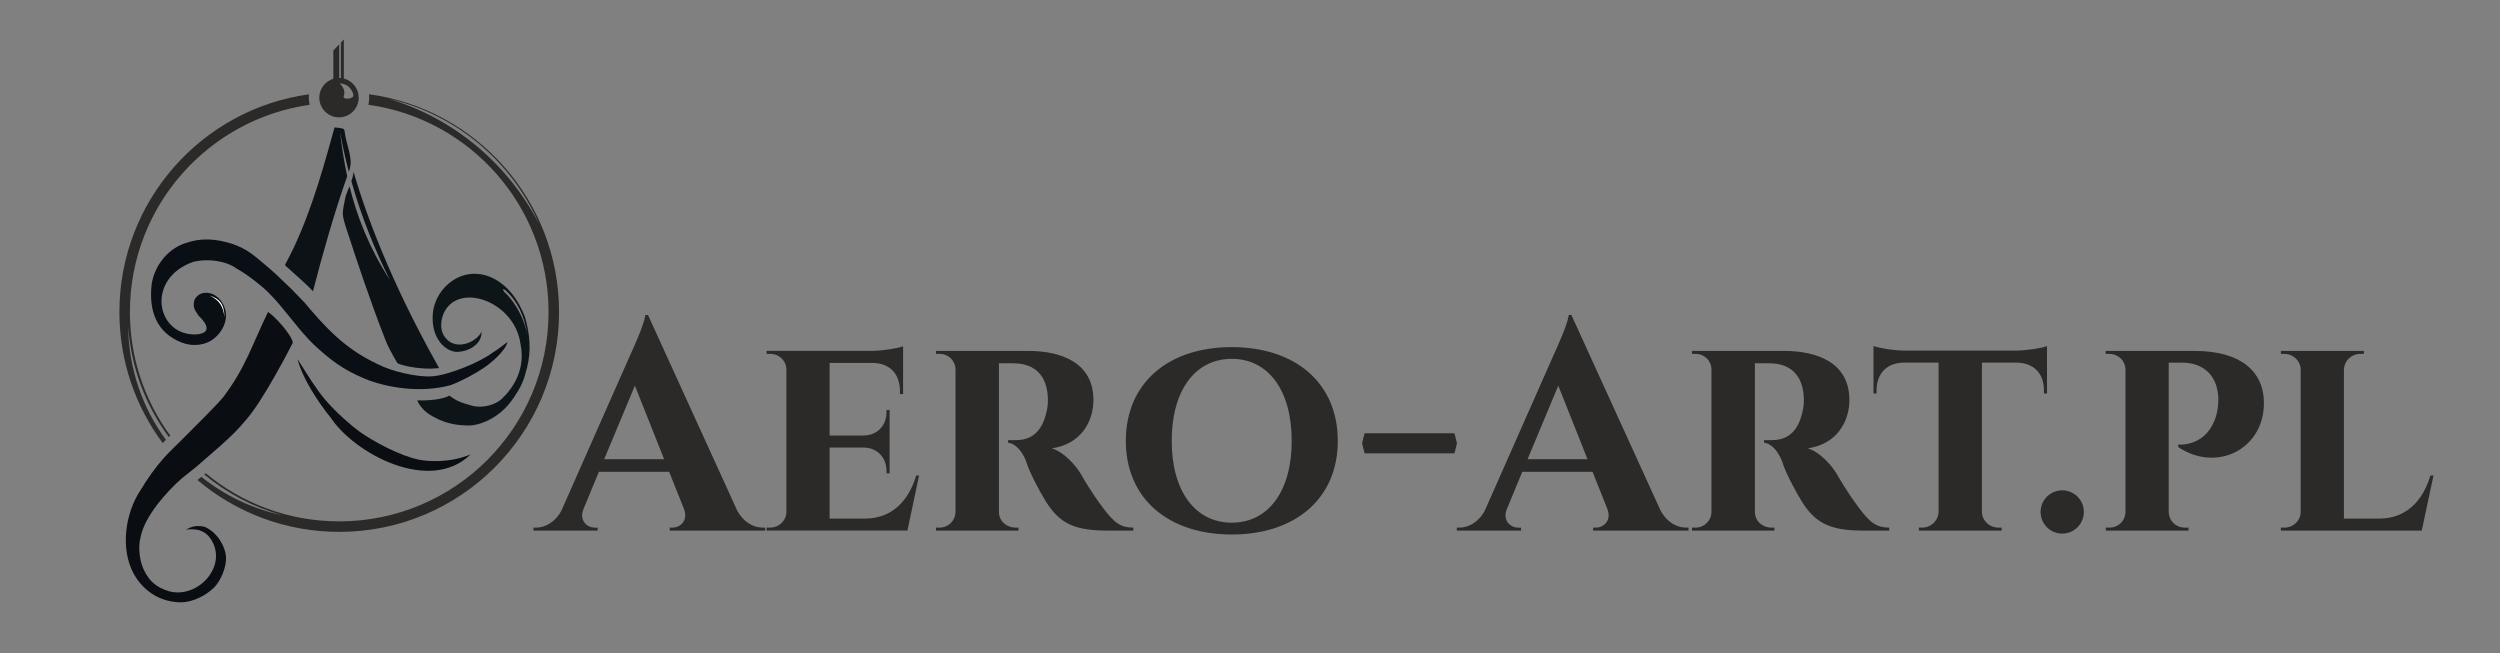 <?xml version="1.0" encoding="UTF-8"?>
<!DOCTYPE svg PUBLIC "-//W3C//DTD SVG 1.1//EN" "http://www.w3.org/Graphics/SVG/1.1/DTD/svg11.dtd">
<!-- Creator: CorelDRAW 2020 (64-Bit) -->
<svg xmlns="http://www.w3.org/2000/svg" xml:space="preserve" width="169.069mm" height="44.185mm" version="1.1" style="shape-rendering:geometricPrecision; text-rendering:geometricPrecision; image-rendering:optimizeQuality; fill-rule:evenodd; clip-rule:evenodd"
viewBox="0 0 8570.24 2239.8"
 xmlns:xlink="http://www.w3.org/1999/xlink"
 xmlns:xodm="http://www.corel.com/coreldraw/odm/2003">
 <rect x="0" y="0" width="8570.24" height="2239.8" fill="#808080" stroke="none"/>
 <defs>
  <style type="text/css">
   <![CDATA[
    .fil7 {fill:none}
    .fil5 {fill:#FEFEFE}
    .fil0 {fill:#2B2A29}
    .fil1 {fill:#0A0E12}
    .fil2 {fill:#0A0E15}
    .fil4 {fill:#0D1216}
    .fil3 {fill:#0E1518}
    .fil6 {fill:#2B2A29;fill-rule:nonzero}
   ]]>
  </style>
 </defs>
 <g id="Warstwa_x0020_1">
  <g id="_1856978234144">
   <path class="fil0" d="M1264.94 323.08c367.91,49.82 651.52,365.11 651.52,746.68 0,416.19 -337.39,753.59 -753.59,753.59 -185.29,0 -354.94,-66.9 -486.17,-177.82l13.69 -10.9c79.16,63.38 173.06,109.14 275.74,131.31 -98.85,-27.6 -189.16,-75.65 -266.07,-139.31 1.65,-1.46 3.3,-2.92 4.97,-4.37 124.24,103.08 283.79,165.08 457.84,165.08 396.31,0 717.57,-321.27 717.57,-717.57 0,-362.42 -268.7,-662.04 -617.74,-710.63 1.89,-7.82 2.89,-15.98 2.89,-24.38 0,-3.94 -0.23,-7.84 -0.66,-11.66zm68.84 15.84c231.26,54.13 421.13,215.69 514.2,429.16 -105.02,-204.79 -290.25,-361.64 -514.2,-429.16zm-272.27 20.42c-348.3,49.26 -616.21,348.52 -616.21,710.42 0,158.47 51.4,304.93 138.4,423.65l-4.97 4.81c-78.92,-107.11 -129.48,-237.21 -139.32,-377.95 1.66,144.94 49.5,278.8 129.4,387.59l-1.97 1.92c-3.09,3.03 -6.12,6.05 -9.1,9.06 -93.24,-125.42 -148.45,-280.8 -148.45,-449.09 0,-381.01 282.78,-695.92 649.9,-746.45 -0.41,3.76 -0.63,7.57 -0.63,11.44 0,8.48 1.03,16.71 2.95,24.6z"/>
   <path class="fil1" d="M766.94 1359.17c-17.66,23.59 -108.38,112.65 -128.39,133.16 -56.59,57.99 -94.31,82.69 -166.46,203.55 -47.43,82.63 -59.34,205.44 -4.3,286.59 31.39,46.27 83.59,82.49 154.3,82.42 39.61,-0.89 84.27,-23.44 112.18,-51.19 19.19,-19.07 45.32,-69.21 39.78,-111.11 -3.22,-26.23 -25.07,-75.7 -72.57,-96.65 -32.33,-6.96 -46.02,0.93 -64.58,9.52 37.25,-3.76 71.13,0.24 93.4,46.14 42.48,87.57 -55.49,191.22 -151.35,165.2 -47.78,-14.96 -65.64,-36.75 -81.69,-65 -18.2,-32.04 -25.83,-84.08 -14.73,-123.5 14.9,-70.71 90.03,-154.23 142.21,-199.71l47.63 -37.93c51.75,-45.91 124.04,-103.51 165.88,-155.54 61.68,-65.23 165.7,-270.22 165.66,-270.7 -5.94,-29.53 -62.66,-90.64 -85.04,-105.02 -54.09,109.98 -74.62,186.51 -151.93,289.78z"/>
   <path class="fil2" d="M519.89 973.99c-10.59,92.45 17.17,167.55 104.26,200.83 36.66,14 80.92,9.83 111.6,-15.97 27.61,-23.23 45.52,-59.66 36.55,-96.31 -6.15,-25.09 -26.09,-51.11 -52.11,-57.34 -27.21,-6.17 -45.26,6.05 -53.84,23.14 -6.12,26.21 0.41,32.1 13.71,53.13 31.87,30.42 45.61,60.72 -7.3,65.01 -137.72,5.6 -175.44,-192.68 -8.22,-249.56 47.33,-10.38 108,-4.51 147.75,24.59 30.95,16.04 94.86,65.21 116.76,90.65 35.86,34.6 99.9,125.09 145.73,168.2 55.83,52.51 101.27,87.08 176.6,118.3 69.03,28.6 189.32,50.89 293.95,21.47 37.98,-14.23 82.65,-38.61 111.42,-57.88 26.23,-17.57 74.91,-57.86 83.05,-89.77 -17.24,12.26 -29.99,23.66 -48.69,34.75 -45.22,34.54 -149.85,77.55 -207.73,82.72 -51.77,4.62 -143.79,-17.59 -189.57,-42.1 -112,-52.05 -179.8,-127 -250.23,-211.02l-44.81 -46.19c-48.93,-47.43 -63.74,-61.46 -93.76,-86.19 -31.1,-25.61 -56.24,-50.78 -110.23,-68.95 -58.35,-17.9 -107.58,-21.11 -164.45,-0.25 -58.44,21.44 -100.76,77.15 -110.45,138.75z"/>
   <path class="fil3" d="M1784.31 1179.7c17.65,84.36 -23.23,148.64 -63.78,187.36 -21.04,20.09 -66.06,33.84 -101.97,23.88 -34.66,-9.62 -53.66,-15.7 -77.65,-34.78 -22.95,12.99 -71.18,17.78 -110.62,16.38 16.74,38.71 50.37,54.08 71.9,64.51 31.77,15.39 70.98,22.83 111.6,21.42 50.23,-4.82 96.36,-34.05 126.97,-68.62 7.01,-7.91 15.69,-19.54 21.34,-27.99 24.61,-36.79 32.78,-54.12 44.56,-100.92 15.05,-59.79 9.52,-116.63 -6.85,-173.82 -24.33,-63.43 -59.61,-106.85 -105.4,-131.08 -100.43,-53.58 -202.65,24.35 -210.7,119.61 -7.32,86.72 46.67,132.45 85.69,130.72 36.24,-1.61 83.02,-25.06 81.26,-69.69 -14.72,35.52 -93.58,72.74 -129.4,13.11 -14.41,-23.66 -9.53,-58.55 2.31,-81.08 53.79,-102.34 242.04,-32.93 260.73,110.97zm24.01 -27.44c-9.38,-69.4 -35.55,-120.84 -75.63,-157.43 -8.57,-6.53 -11.32,-2.86 -3.56,6.45 21.95,18.64 66.69,75.88 79.19,150.98z"/>
   <path class="fil4" d="M1187.85 785.16c36.24,112.06 82.1,248.82 132.96,379.27 9.68,24.83 23.14,48.68 37.1,72.94 5.15,8.93 4.9,8.43 14.93,11.91 29.72,10.33 81.24,15.66 109.26,14.23l23.43 -1.38c-102.76,-181.28 -221.33,-425.98 -293.75,-673.31 -0.35,9.64 -3.34,21.03 -7.24,32.49 36.27,128.91 82.98,240.29 132.29,339.03 -72.59,-112.79 -113.55,-220.08 -138.69,-321.81 -6.19,15.69 -12.5,29.84 -14.1,37.74 -11.61,57.51 -13.04,56.82 3.8,108.89z"/>
   <path class="fil4" d="M1072.82 998.61c30.15,-117.65 75.54,-277.88 117.42,-394.25 -11.35,-52.38 -18.89,-103.26 -24.84,-152.6 8.72,47.85 18.94,93.55 30.38,137.27 8.34,-23.73 10.21,-39.13 -5.69,-95.8 -14.73,-52.49 -0.66,-50.52 -27.22,-54.7 -15.07,-1.74 -16.1,-2.13 -16.27,-1.1 -0.36,0.42 -6.64,23.78 -7.2,25.82 -39.64,145.07 -87.88,307.54 -159.56,439.24 -2.56,4.7 -3.5,6.16 0.22,9.76 12.6,12.17 75.35,65.68 92.76,86.36z"/>
   <path class="fil1" d="M1133.82 1432.09c81.99,123.23 339.62,262.05 479.64,125.51 -71.07,30.02 -147.32,24.61 -179.04,17.91 -62.18,-13.13 -150.94,-59.44 -203.26,-96.73 -23.64,-16.84 -81.01,-66.43 -116.63,-108.63 -32.53,-38.55 -61.49,-87.05 -94.7,-139.12 18.15,68.62 71.81,149.14 113.98,201.06z"/>
   <path class="fil0" d="M1162.87 267.24c1.92,0.03 3.83,0.13 5.71,0.3l0 -121.7 10.11 -10.7 0 134.15c29.25,7.4 50.9,33.9 50.9,65.45 0,37.29 -30.23,67.52 -67.52,67.52 -37.29,0 -67.52,-30.23 -67.52,-67.52 0,-30.55 20.29,-56.35 48.12,-64.68l0 -96.81 20.19 -21.37 0 115.36zm0.93 18.31l0.01 0 0.01 0 0.01 0 0.02 0 0.03 0.01 0.01 0 0.05 0 0.02 0.01 0.03 0 0.06 0.01 0.02 0 0.05 0.01 0.08 0.01 0.01 0 0.17 0.01 0.01 0 0.11 0.01 0.09 0.01 0.03 0 0.12 0.01 0.08 0.01 0.06 0.01 0.14 0.01 0.06 0.01 0.09 0.01 0.15 0.02 0.04 0 0.13 0.02 0.17 0.02 0.01 0 0.17 0.02 0.16 0.02 0.02 0.01 0.19 0.02 0.14 0.02 0.06 0.01 0.21 0.03 0.11 0.02 0.1 0.01 0.22 0.03 0.08 0.01 0.15 0.02 0.23 0.03 0.04 0.01 0.2 0.03 0.25 0.03 0 0.01 0.25 0.04 0.21 0.03 0.05 0.01 0.26 0.04 0.17 0.03 0.09 0.02 0.28 0.05 0.13 0.02 0.15 0.03 0.28 0.05 0.09 0.02 0.2 0.04 0.29 0.06 0.24 0.04 0.06 0.01 0.29 0.06 0.02 0.01 0.3 0.06 0.24 0.05 0.07 0.01 0.32 0.07 0.19 0.04 0.13 0.03 0.33 0.07 0.13 0.03 0.2 0.05 0.33 0.08 0.08 0.02 0.26 0.06 0.34 0.08 0.02 0.01 0.33 0.08 0.3 0.08 0.05 0.01 0.35 0.09 0.25 0.06 0.11 0.03 0.35 0.1 0.19 0.05 0.17 0.05 0.49 0.14 0.24 0.07 0.37 0.11 0.07 0.02 0.07 0.02 0.44 0.13 0.18 0.06 0 0 0.18 0.06 0.41 0.13 0.1 0.03 0.07 0.02 0.31 0.1 0.31 0.1 0 0 0.32 0.11 0.31 0.11 0.07 0.02 0.25 0.09 0.32 0.11 0.02 0.01 0.3 0.11 0.01 0 0.32 0.12 0.21 0.08 0.12 0.04 0.32 0.12 0.28 0.11 0.05 0.02 0.32 0.13 0.32 0.13 0.03 0.01 0.08 0.04 0.54 0.22 0.1 0.04 0.08 0.04 0.48 0.2 0.16 0.07 0.05 0.02 0.54 0.24 0.28 0.13 0.45 0.21 0.13 0.06 0.02 0.01 0.09 0.04 0.57 0.27 0.05 0.03 0.03 0.02 0.68 0.34 0.02 0.02 0.64 0.33 0.11 0.06 0.54 0.29 0.19 0.11 0.58 0.33 0.06 0.04 0 0 0.05 0.03 0.65 0.39 0 0c0.23,0.14 0.46,0.28 0.68,0.43l0.03 0.02c0.22,0.14 0.44,0.28 0.66,0.44l0.03 0.02c0.22,0.15 0.44,0.29 0.65,0.44l0.02 0.02 0.05 0.04c0.2,0.14 0.4,0.28 0.6,0.43l0.01 0.01 0.03 0.02 0.04 0.03 0.54 0.41 0.09 0.07 0.04 0.03c0.21,0.16 0.41,0.32 0.61,0.48l0.01 0.01c0.21,0.17 0.43,0.34 0.63,0.52l0.02 0.02c0.21,0.18 0.42,0.36 0.63,0.55l0.02 0.02c0.19,0.17 0.38,0.34 0.57,0.52l0.04 0.04 0.06 0.06c0.19,0.17 0.37,0.34 0.55,0.53l0.02 0.02c0.2,0.19 0.4,0.39 0.59,0.59l0.01 0.01c0.2,0.2 0.4,0.41 0.58,0.62l0.01 0c0.19,0.21 0.39,0.43 0.57,0.64 12.11,13.89 16.18,28.88 10.12,32.35 -6.05,3.47 -10.18,4.91 -17.42,5.25 -7.06,0.33 -14.35,-1.86 -13.1,-8.47l0.01 -0.04 0.01 -0.04 0.01 -0.04 0.01 -0.04 0.01 -0.04 0.01 -0.04 0.01 -0.04 0.01 -0.04 0.01 -0.04 0.01 -0.04 0.01 -0.04 0.01 -0.04 0.01 -0.04 0.01 -0.04 0.01 -0.01 0.01 -0.03 0.01 -0.04 0.01 -0.04 0.01 -0.04 0.01 -0.04 0.01 -0.04 0.01 -0.04 0.01 -0.04 0.01 -0.04 0.01 -0.04 0.01 -0.04 0.01 -0.04 0.01 -0.04 0.01 -0.04 0.01 -0.01 0.01 -0.03 0.01 -0.04 0.01 -0.04 0.01 -0.04 0.01 -0.04 0.01 -0.04 0.01 -0.04 0.01 -0.04 0.01 -0.04 0.01 -0.04 0.01 -0.04 0.01 -0.04 0.01 -0.04 0.01 -0.04 0 -0.01 0.01 -0.03 0.01 -0.04 0.01 -0.04 0.01 -0.04 0.01 -0.04 0.01 -0.04 0.01 -0.04 0.01 -0.04 0.01 -0.04 0.01 -0.04 0.01 -0.04 0.01 -0.04 0.01 -0.04 0.01 -0.04 0.01 -0.02 0.01 -0.02 0.01 -0.04 0.01 -0.04 0.01 -0.04 0.01 -0.04 0.01 -0.04 0.01 -0.04 0.01 -0.04 0.01 -0.02 0.01 -0.02 0 -0.03 0.01 -0.02 0.01 -0.02 0.01 -0.02 0 -0.02 0.01 -0.03 0.01 -0.02 0 -0.02 0.01 -0.02 0 0 0.01 -0.02 0.01 -0.02 0 -0.03 0.01 -0.02 0.01 -0.02 0 -0.02 0.01 -0.02 0.01 -0.03 0 -0.02 0.01 -0.02 0.01 -0.02 0.01 -0.02 0 -0.02 0.01 -0.03 0.01 -0.02 0 -0.02 0.01 -0.02 0.01 -0.02 0.01 -0.02 0 -0.02 0.01 -0.02 0.01 -0.03 0 -0.02 0.01 -0.02 0 0 0.01 -0.02 0 -0.02 0.01 -0.02 0.01 -0.02 0 -0.03 0.01 -0.02 0.01 -0.02 0 -0.02 0.01 -0.02 0.01 -0.02 0 -0.02 0.01 -0.02 0.01 -0.03 0 -0.02 0.01 -0.02 0.01 -0.02 0 -0.02 0.01 -0.02 0.01 -0.02 0 -0.02 0.01 -0.02 0.01 -0.02 0 -0.03 0.01 -0.02 0 -0.01 0.01 -0.02 0 -0.02 0.01 -0.02 0.01 -0.02 0 -0.02 0.05 -0.27 0.02 -0.12 0.03 -0.15 0.04 -0.27 0.01 -0.07 0.03 -0.2 0.04 -0.26 0.01 -0.02 0.04 -0.25 0.03 -0.23 0.01 -0.03 0.04 -0.26 0.02 -0.18 0.01 -0.08 0.04 -0.26 0.03 -0.26 0.03 -0.25 0.01 -0.09 0.02 -0.16 0.03 -0.25 0.03 -0.25 0.03 -0.25 0 0 0.03 -0.25 0.05 -0.5 0.01 -0.16 0.01 -0.09 0.02 -0.25 0.01 -0.11 0.01 -0.13 0.02 -0.25 0.01 -0.07 0.01 -0.18 0.01 -0.24 0.01 -0.03 0.01 -0.22 0.01 -0.22 0 -0.02 0.01 -0.24 0.02 -0.72 0.01 -0.24 0 -0.24 0 -0.24c0,-0.4 -0.01,-0.8 -0.02,-1.19l-0.01 -0.16 -0.01 -0.08 -0.01 -0.24 -0.01 -0.23 -0.02 -0.24c-0.03,-0.47 -0.07,-0.94 -0.12,-1.41l-0.03 -0.24c-0.04,-0.31 -0.08,-0.63 -0.12,-0.94l-0.01 -0.06 -0.03 -0.17c-0.05,-0.3 -0.1,-0.61 -0.15,-0.91l-0.01 -0.04 -0.03 -0.17 -0.02 -0.07 -0.05 -0.23 -0.05 -0.24 -0.05 -0.24 -0.02 -0.09 -0.04 -0.15 -0.03 -0.15 -0.03 -0.14 -0.01 -0.01 -0.04 -0.15 -0.04 -0.15 -0.04 -0.15 -0.04 -0.15 -0.04 -0.15 -0.03 -0.13 -0.01 -0.03 -0.04 -0.15 -0.04 -0.15 -0.08 -0.29 -0.04 -0.15 -0.04 -0.11 -0.01 -0.04 -0.05 -0.15 -0.04 -0.15 -0.03 -0.11 -0.02 -0.05 -0.05 -0.15 -0.05 -0.15 -0.03 -0.1 -0.02 -0.05 -0.05 -0.15 -0.05 -0.16 -0.03 -0.09 -0.02 -0.06 -0.06 -0.15 -0.05 -0.15 -0.03 -0.09 -0.02 -0.07 -0.06 -0.15 -0.06 -0.15 -0.03 -0.08 -0.03 -0.08 -0.06 -0.16 -0.06 -0.15 -0.03 -0.08 -0.03 -0.08 -0.06 -0.16 -0.06 -0.16 -0.03 -0.07 -0.04 -0.09 -0.06 -0.16 -0.06 -0.16 -0.03 -0.07 -0.04 -0.09 -0.06 -0.16 -0.07 -0.16 -0.03 -0.06 -0.04 -0.11 -0.07 -0.16 -0.07 -0.16 -0.02 -0.05 -0.05 -0.11 -0.07 -0.16 -0.07 -0.16 -0.02 -0.04 -0.06 -0.12 -0.07 -0.16 -0.07 -0.17 -0.02 -0.04 -0.06 -0.13 -0.08 -0.16 -0.08 -0.17 -0.01 -0.03 -0.07 -0.14 -0.08 -0.17 -0.08 -0.17 -0.01 -0.02 -0.07 -0.15 -0.08 -0.17 -0.08 -0.17 -0.01 -0.02 -0.08 -0.15 -0.08 -0.17 -0.09 -0.17 0 -0.01 -0.08 -0.16 -0.09 -0.17 -0.09 -0.17c-3.79,-7.46 -11.11,-14.59 -11.11,-14.59z"/>
   <path class="fil5" d="M718.9 1013.31c31.69,10.09 50.02,26.25 50.51,74.1 -4.86,-39.51 -17.97,-57.7 -50.51,-74.1z"/>
  </g>
  <path class="fil6" d="M2221.41 1079.76l-9.23 0c-2.41,29.77 -43.13,118.76 -50.49,134.49l-237.35 536.65c-21.91,40.73 -57.33,57.84 -86.4,57.84l-9.25 0 0 10.28 220.06 0 0 -10.1 -8.89 0c-26.53,0 -56.13,-23.44 -39.37,-64.52l52.54 -126.98 240.94 0 50.65 126.98c15.58,41.07 -13.16,64.34 -39.7,64.34l-9.07 0 0 10.28 327.19 0 0 -10.28 -8.72 0c-30.13,0 -65.38,-17.44 -87.63,-59.55l-305.29 -669.44zm-150.24 494.55l105.24 -252.25 100.27 252.25 -205.52 0zm1079.45 55.95l-9.93 0c-26.86,90.87 -86.4,146.65 -173.18,147.53l-123.52 0 0 -243.53 118.04 0c47.41,1.38 77.01,35.6 77.01,81.13l0 7.19 10.62 0 0 -217.33 -10.62 0 0 6.66c0,46.03 -30.11,80.27 -78.37,81.12l-116.68 0 0 -248.83 147.81 0c59.39,0.85 93.28,37.99 93.28,97.2l0 9.42 10.78 0 0 -163.78c-16.26,6.5 -68.11,15.58 -106.81,15.75l-361.22 0 0 10.28 12.34 0c30.45,0 55.1,22.92 55.6,53.72l0 488.24c-0.67,30.45 -25.33,53.57 -55.6,53.57l-12.34 0 0 10.25 480.51 0 2.39 0 39.87 -188.58zm58.04 -427.29l0 10.25 12.99 0c29.45,0 53.39,22.61 53.92,53.41l0 488.55c-0.7,30.65 -25.17,53.57 -54.6,53.57l-12.31 0 0 10.28 282.7 0 0 -10.28 -11.13 0c-27.39,0 -55.8,-20.35 -55.8,-54.42l0 -508.92c11.65,0.35 32.18,-0.85 58.71,0.35 35.58,1.71 104.54,16.26 109,117.56 0.85,20.2 -1.54,34.9 -3.42,42.94 -17.11,86.25 -64.16,102.18 -106.6,102.68l-26.35 0 0 8.74c18.99,1.53 44.32,19.85 61.6,62.79 9.42,34.57 46.03,103.54 68.79,140.17 48.76,76.83 101.3,98.39 212.88,98.39l86.08 0 0 -10.28c-42.43,-0.15 -65.55,-15.4 -105.57,-69.97 -36.13,-47.93 -65.9,-98.74 -74.62,-114.32 -19.17,-31.66 -58.37,-74.97 -99.09,-87.46 101.15,-14.54 142.55,-93.61 142.55,-165.82 0,-128.01 -110.37,-168.21 -224.18,-168.21l-315.54 0zm1013.75 -13.01c-217.15,0 -362.95,122.7 -362.95,321.39 0,197.98 145.8,321.02 362.95,321.02 218.01,0 363.65,-123.04 363.65,-321.02 0,-198.69 -145.64,-321.39 -363.65,-321.39zm0 601.85c-124.42,0 -205.69,-107.3 -205.69,-280.46 0,-173.88 81.28,-281.17 205.69,-281.17 125.09,0 205.69,107.28 205.69,281.17 0,173.16 -80.6,280.46 -205.69,280.46zm446.81 -272.27l8.74 34.57 308.02 0 8.72 -34.57 -8.72 -34.22 -308.02 0 -8.74 34.22zm717.69 -439.78l-9.23 0c-2.41,29.77 -43.14,118.76 -50.5,134.49l-237.33 536.65c-21.91,40.73 -57.33,57.84 -86.4,57.84l-9.25 0 0 10.28 220.04 0 0 -10.1 -8.87 0c-26.53,0 -56.13,-23.44 -39.37,-64.52l52.52 -126.98 240.94 0 50.65 126.98c15.58,41.07 -13.17,64.34 -39.7,64.34l-9.07 0 0 10.28 327.2 0 0 -10.28 -8.72 0c-30.13,0 -65.38,-17.44 -87.63,-59.55l-305.29 -669.44zm-150.25 494.55l105.25 -252.25 100.27 252.25 -205.52 0zm563.54 -371.34l0 10.25 12.99 0c29.44,0 53.39,22.61 53.91,53.41l0 488.55c-0.7,30.65 -25.17,53.57 -54.59,53.57l-12.31 0 0 10.28 282.7 0 0 -10.28 -11.13 0c-27.39,0 -55.8,-20.35 -55.8,-54.42l0 -508.92c11.65,0.35 32.18,-0.85 58.72,0.35 35.57,1.71 104.54,16.26 108.99,117.56 0.86,20.2 -1.54,34.9 -3.42,42.94 -17.11,86.25 -64.17,102.18 -106.61,102.68l-26.35 0 0 8.74c18.99,1.53 44.32,19.85 61.6,62.79 9.42,34.57 46.03,103.54 68.79,140.17 48.77,76.83 101.3,98.39 212.88,98.39l86.07 0 0 -10.28c-42.43,-0.15 -65.55,-15.4 -105.57,-69.97 -36.12,-47.93 -65.9,-98.74 -74.62,-114.32 -19.17,-31.66 -58.37,-74.97 -99.09,-87.46 101.15,-14.54 142.56,-93.61 142.56,-165.82 0,-128.01 -110.37,-168.21 -224.19,-168.21l-315.54 0zm1217.03 -16.78c-13.17,6.51 -69.47,15.75 -107.99,15.75l-378.85 0c-38.34,0 -90.87,-9.25 -107.83,-15.75l0 162.93 10.45 0 0 -9.6c0,-58.52 34.04,-95.65 93.94,-96.51l118.76 0 0 511.31c-1.03,30.98 -25.83,54.42 -56.8,54.42l-10.78 0 0 10.28 283.73 0 0 -10.28 -10.95 0c-30.63,0 -55.95,-23.09 -56.65,-53.57l0 -512.17 118.59 0c60.07,0.86 94.47,37.99 93.96,96.51l0 9.6 10.6 0 -0.17 -162.93zm52.38 643.11c40.9,0 74.09,-33.21 74.09,-74.27 0,-40.9 -33.19,-74.12 -74.09,-74.12 -41.07,0 -74.27,33.21 -74.27,74.12 0,41.05 33.19,74.27 74.27,74.27zm148.69 -626.33l0 10.25 12.16 0c30.98,0 55.63,23.12 55.96,54.09l0 487.72c-0.68,30.63 -24.47,53.72 -55.28,53.72l-12.14 0 0 10.28 283.55 0 0 -10.28 -11.98 0c-32.34,0 -55.1,-23.44 -55.95,-54.42l0 -510.98 46.71 0c75.63,0 121.13,47.41 123.37,122.36 0.35,15.75 -1.71,37.13 -5.98,54.24 -31.15,115.52 -131.58,103.89 -131.58,103.89l0 8.72c134.82,90.52 300.29,3.59 293.63,-159.67 -3.26,-95.32 -73.77,-169.92 -238.36,-169.92l-304.1 0zm1123.94 427.29l-10.6 0c-26.88,90.7 -86.07,146.65 -172.85,147.53l-123.54 0 0 -510.15c0.85,-30.96 25.65,-54.42 56.8,-54.42l11.63 0 0 -10.25 -284.58 0 0 10.25 11.63 0c30.48,0 55.97,23.46 56.3,54.42l0 487.39c-0.68,30.63 -25.5,53.72 -55.6,53.72l-12.33 0 0 10.28 482.92 0 40.22 -188.76z"/>
  <rect class="fil7" width="8570.24" height="2239.8"/>
 </g>
</svg>
